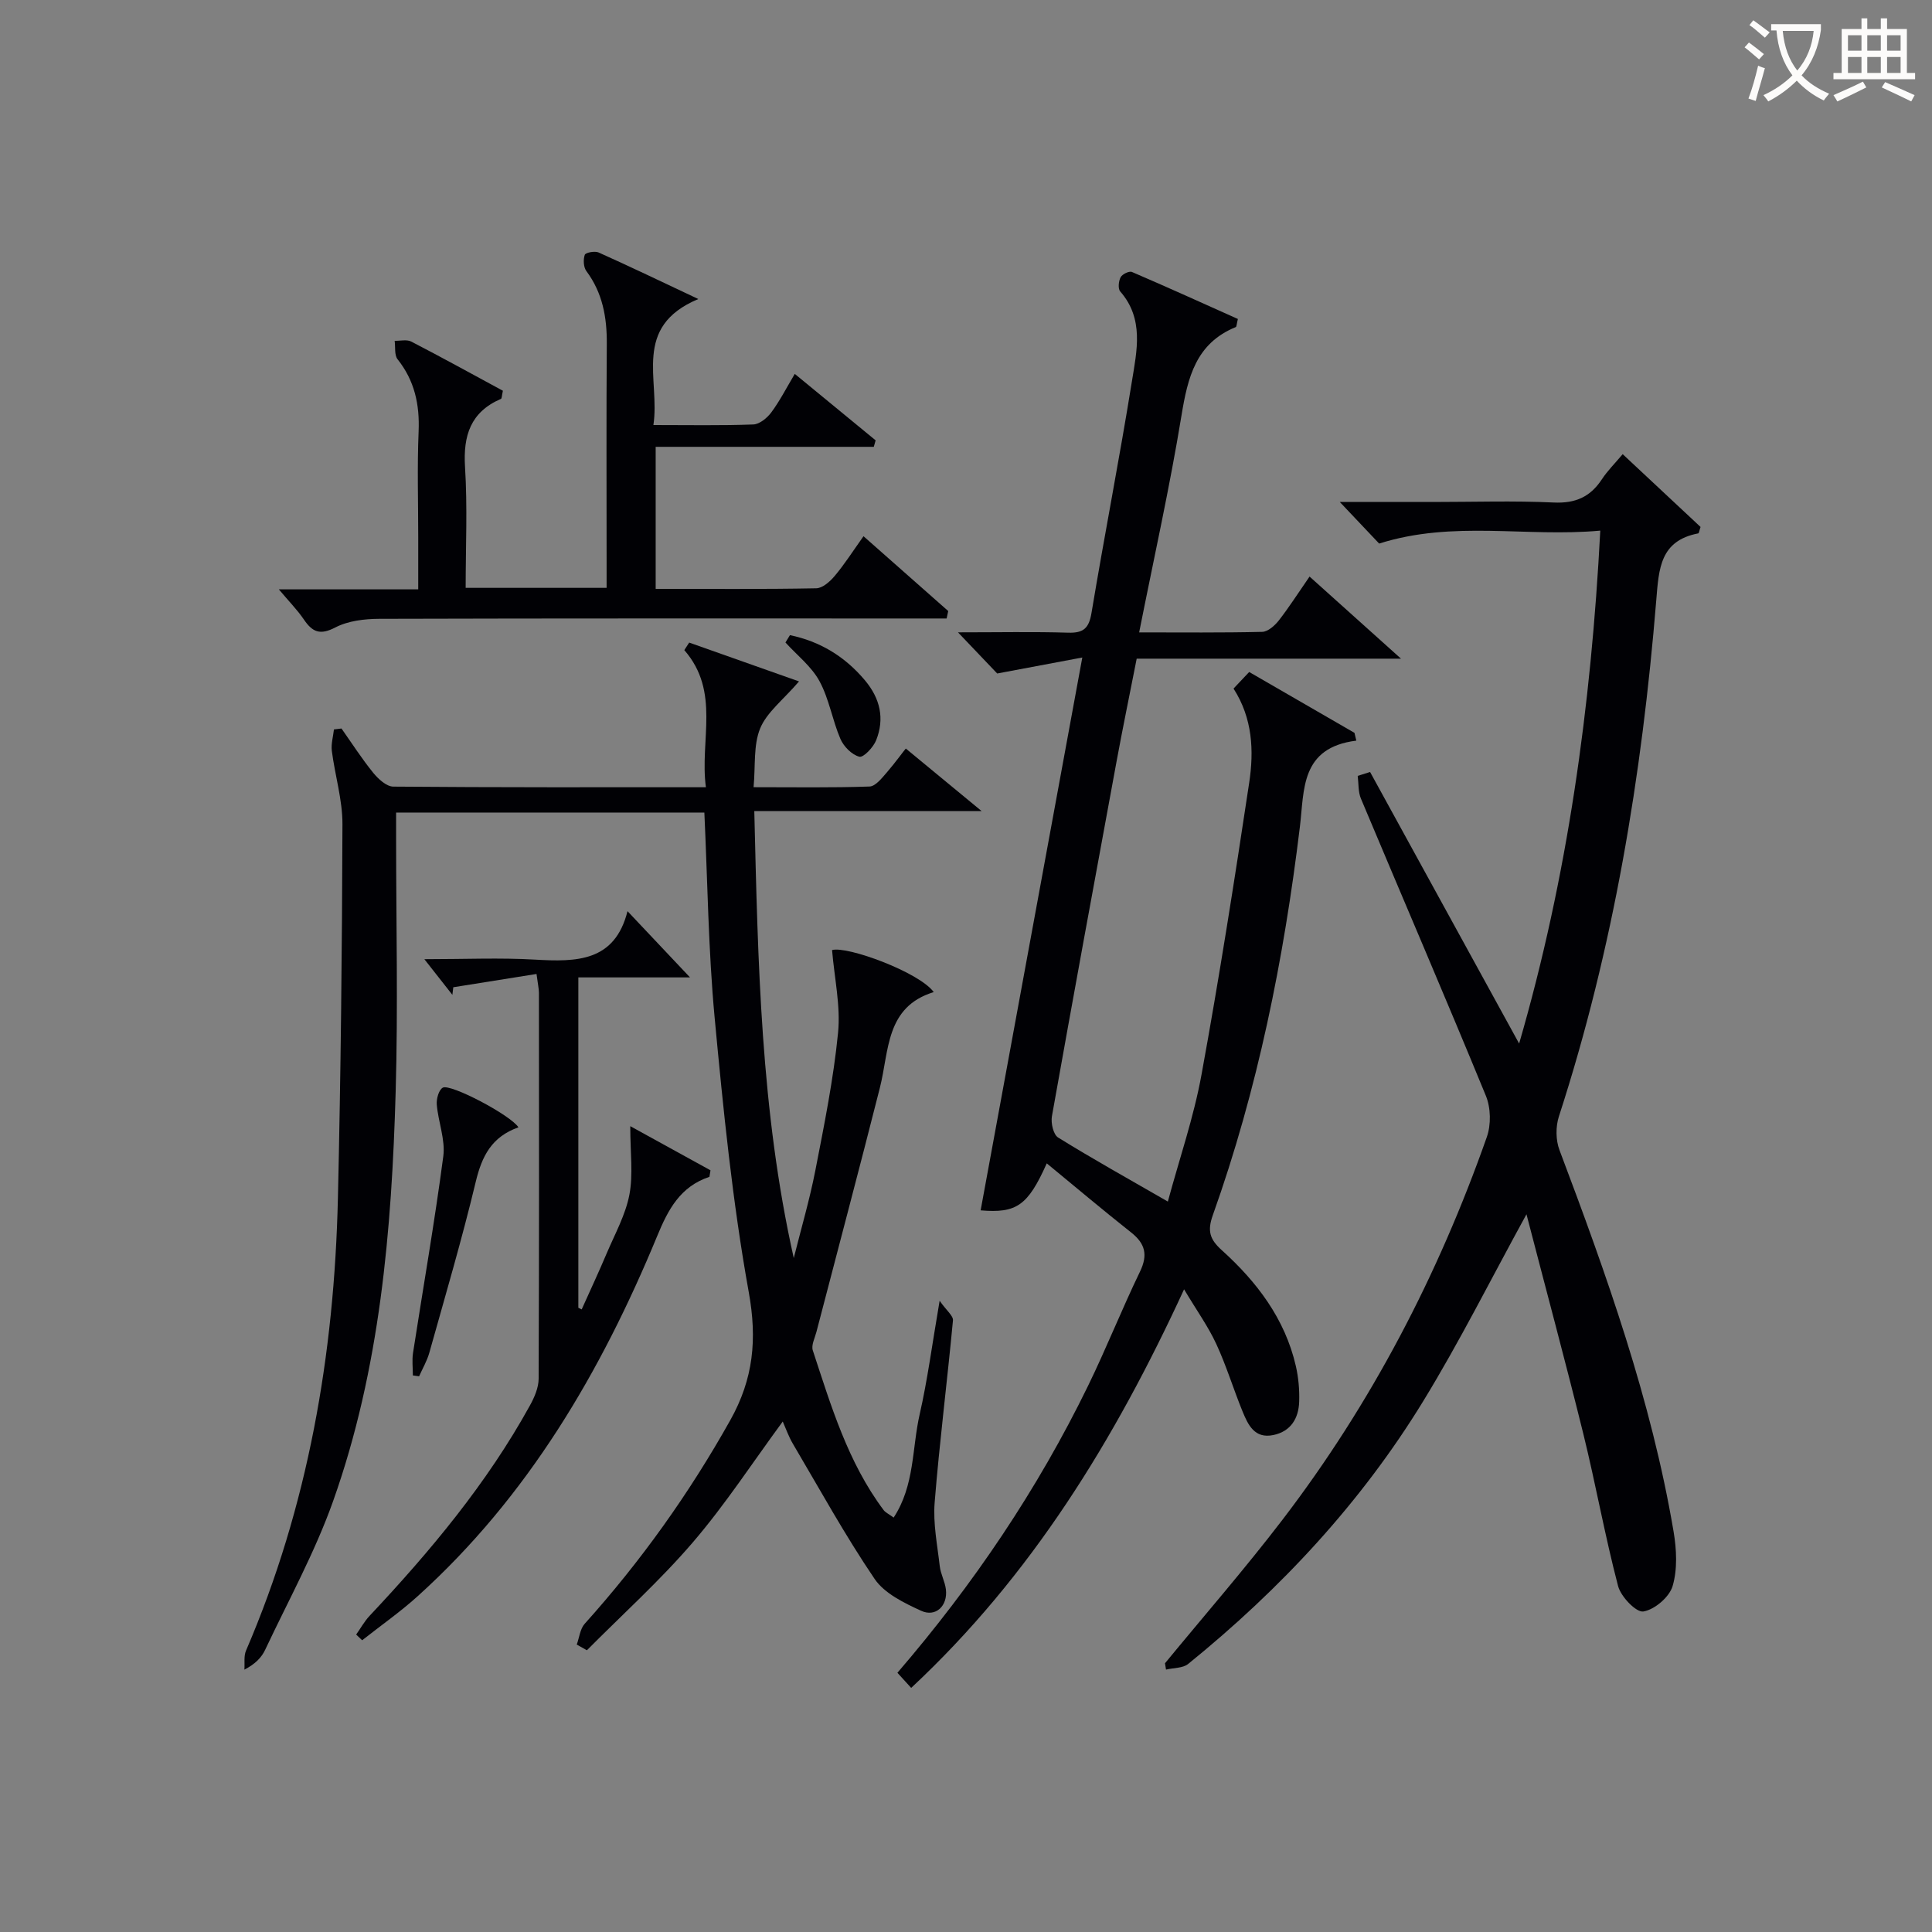 <svg enable-background="new 0 0 400 400" viewBox="0 0 400 400" xmlns="http://www.w3.org/2000/svg"><rect x="0" y="0" width="400" height="400" fill="#808080" stroke="none"/><g fill="#010105"><path d="m142.69 133.04c7.54 2.67 15.08 5.33 22.74 8.04-3.31 3.85-6.66 6.38-8.04 9.71-1.43 3.47-.96 7.72-1.37 12.19 8.44 0 16.23.13 24.01-.14 1.23-.04 2.56-1.75 3.58-2.92 1.83-2.12 3.45-4.41 3.93-4.94 4.88 4.02 9.75 8.04 15.7 12.95-16.44 0-31.48 0-47.07 0 .76 31.28 1.31 61.97 8.17 92.54 1.51-6.05 3.28-12.04 4.47-18.15 1.84-9.45 3.76-18.93 4.7-28.49.55-5.54-.75-11.27-1.24-17.13 3.09-.89 18 4.55 21.05 8.7-10.01 3.08-9.2 12.13-11.16 19.85-4.27 16.87-8.75 33.68-13.13 50.52-.33 1.26-1.1 2.74-.75 3.81 3.79 11.5 7.25 23.16 14.66 33.06.37.5 1.02.78 2.08 1.56 4.38-6.67 3.78-14.36 5.39-21.39 1.62-7.1 2.56-14.36 4.13-23.5 1.42 2.03 2.85 3.12 2.76 4.07-1.18 12.58-2.78 25.12-3.79 37.7-.35 4.35.56 8.81 1.06 13.2.19 1.63 1.08 3.18 1.27 4.8.4 3.4-2.11 5.81-5.14 4.41-3.52-1.62-7.58-3.58-9.62-6.59-6.13-9.03-11.4-18.63-16.96-28.05-.83-1.41-1.37-2.98-2.06-4.54-6.24 8.48-11.9 17.19-18.61 25.01-6.78 7.91-14.58 14.93-21.94 22.35-.7-.39-1.4-.79-2.1-1.18.53-1.45.69-3.24 1.65-4.31 11.62-12.93 21.63-26.96 30.14-42.15 4.79-8.55 5.59-16.74 3.82-26.52-3.38-18.75-5.28-37.8-7.06-56.8-1.31-14.02-1.46-28.16-2.13-42.48-21.2 0-42.14 0-63.82 0v5.23c0 17.5.41 35.01-.09 52.5-.82 28.79-3.23 57.47-12.96 84.85-3.76 10.58-9.25 20.54-14.05 30.74-.75 1.6-2.03 2.95-4.31 4.13.1-1.32-.16-2.8.34-3.95 12.87-29.9 18.27-61.33 19.02-93.64.6-25.8.86-51.62.94-77.42.02-5.07-1.55-10.13-2.2-15.22-.18-1.44.28-2.95.44-4.43.52-.06 1.04-.13 1.56-.19 2.17 3.08 4.21 6.26 6.58 9.18 1.04 1.27 2.74 2.84 4.15 2.85 21.31.18 42.62.13 64.72.13-1.32-9.75 3.06-19.76-4.47-28.39.33-.52.67-1.04 1.01-1.56z"/><path d="m224.08 136.13c-6.17 1.16-11.41 2.15-17.62 3.31-1.83-1.92-4.53-4.76-8.12-8.52 8.38 0 15.62-.15 22.84.07 3.14.09 4.27-.91 4.8-4.07 2.67-16.03 5.8-31.99 8.38-48.03 1.01-6.26 2.54-12.87-2.43-18.55-.5-.57-.34-2.15.09-2.95.33-.63 1.78-1.33 2.34-1.08 7.39 3.17 14.72 6.5 21.93 9.73-.27 1.09-.26 1.61-.44 1.68-8.26 3.37-9.94 10.41-11.24 18.33-2.43 14.85-5.72 29.55-8.76 44.88 8.87 0 17.18.09 25.48-.11 1.17-.03 2.58-1.28 3.41-2.33 2.14-2.74 4.01-5.68 6.39-9.12 6.1 5.48 11.95 10.73 18.93 17-18.91 0-36.49 0-54.72 0-1.47 7.5-2.9 14.38-4.17 21.29-4.52 24.47-9.01 48.94-13.38 73.44-.25 1.4.29 3.8 1.28 4.41 7.19 4.46 14.59 8.57 22.72 13.26 2.39-8.85 5.36-17.44 6.97-26.28 3.67-20.07 6.83-40.24 9.87-60.42 1-6.61.72-13.34-3.24-19.51 1.05-1.11 2.05-2.17 3.24-3.43 7.37 4.26 14.59 8.43 21.8 12.6.13.54.25 1.07.38 1.61-11.61 1.46-10.75 10.19-11.68 17.82-3.32 27.43-8.74 54.39-18.04 80.46-1.14 3.21-.65 4.95 1.86 7.21 7.26 6.55 13.09 14.2 15.34 23.99.55 2.39.77 4.93.69 7.38-.11 3.45-1.72 6.15-5.34 6.91-3.91.82-5.26-2.14-6.41-4.95-1.88-4.61-3.33-9.41-5.42-13.92-1.65-3.57-3.99-6.83-6.66-11.3-14.4 31.27-31.67 59.36-56.5 82.52-1.03-1.13-1.87-2.05-2.85-3.13 15.74-18.29 29.02-37.96 39.49-59.45 3.78-7.76 6.97-15.82 10.73-23.6 1.68-3.47 1.09-5.81-1.84-8.12-5.84-4.62-11.53-9.42-17.46-14.3-3.92 8.77-6.26 10.36-13.69 9.73 6.93-37.66 13.85-75.28 21.05-114.46z"/><path d="m316.04 251.4c-7.38 13.46-13.84 26.38-21.35 38.65-12.88 21.06-29.54 38.93-48.69 54.45-1.11.9-3.04.8-4.59 1.17-.07-.44-.14-.87-.21-1.31 8.12-9.88 16.53-19.53 24.29-29.67 18.44-24.09 32.28-50.71 42.34-79.28.9-2.54.83-6.06-.2-8.55-8.45-20.57-17.25-40.99-25.86-61.5-.6-1.42-.47-3.14-.67-4.72.85-.27 1.7-.54 2.56-.81 10.2 18.59 20.4 37.18 30.86 56.23 10-34.45 14.9-69.64 16.8-106.2-15.3 1.41-30.42-2.19-45.78 2.68-2.12-2.24-4.7-4.97-8.15-8.61h19.31c8.33 0 16.67-.28 24.98.11 4.5.21 7.58-1.16 9.98-4.82 1.15-1.75 2.68-3.26 4.3-5.19 5.66 5.29 10.96 10.25 16.12 15.07-.26.76-.32 1.3-.47 1.33-7.91 1.52-8.16 7.26-8.7 13.86-2.96 36.31-8.87 72.1-20.16 106.87-.68 2.1-.66 4.88.12 6.94 9.73 25.79 19.01 51.71 23.63 79.01.62 3.68.82 7.78-.2 11.26-.67 2.28-3.73 4.89-6.06 5.27-1.48.24-4.65-3.06-5.23-5.25-2.73-10.41-4.62-21.04-7.19-31.49-3.74-15.12-7.8-30.16-11.78-45.5z"/><path d="m164.55 77.41c5.83 4.79 11.28 9.28 16.74 13.76-.13.45-.26.89-.38 1.34-14.95 0-29.9 0-45.16 0v29.41c11.3 0 22.27.09 33.24-.12 1.31-.02 2.87-1.41 3.83-2.56 2.02-2.4 3.72-5.07 5.96-8.22 6.01 5.31 11.77 10.4 17.54 15.49-.11.51-.22 1.03-.33 1.54-1.99 0-3.99 0-5.98 0-37.15 0-74.31-.04-111.46.07-3.07.01-6.48.41-9.13 1.79-3.16 1.64-4.73.97-6.5-1.64-1.36-2-3.08-3.74-5.19-6.25h28.86c0-3.84 0-7.27 0-10.71 0-7.33-.23-14.67.08-21.99.23-5.58-.83-10.5-4.35-14.93-.7-.88-.43-2.54-.61-3.83 1.16.03 2.51-.32 3.44.16 6.44 3.33 12.79 6.84 18.97 10.18-.24 1.08-.22 1.61-.4 1.68-6.29 2.72-7.85 7.58-7.44 14.12.52 8.25.13 16.56.13 25.01h29.18c0-2.15 0-4.1 0-6.05 0-14.83-.07-29.66.04-44.48.04-5.48-.87-10.54-4.23-15.06-.6-.81-.67-2.38-.33-3.36.16-.47 2.08-.84 2.86-.49 6.48 2.9 12.88 5.98 20.65 9.64-13.79 5.78-7.87 16.64-9.3 26.09 7.41 0 14.06.13 20.69-.12 1.29-.05 2.86-1.34 3.72-2.5 1.75-2.36 3.1-5.01 4.86-7.97z"/><path d="m111.08 201.65c-6.14.98-11.68 1.86-17.23 2.75-.06.52-.13 1.05-.19 1.57-1.67-2.13-3.34-4.25-5.8-7.38 8.43 0 15.69-.33 22.92.09 8.55.49 16.5.47 19.14-10.03 4.53 4.8 8.58 9.09 12.94 13.71-7.57 0-15.2 0-23.12 0v68.4c.23.11.46.22.69.34 1.75-3.9 3.56-7.77 5.22-11.7 1.69-3.97 3.86-7.89 4.66-12.05.8-4.2.18-8.67.18-14.19 5.96 3.28 11.28 6.21 16.61 9.14-.07.45-.15.9-.22 1.35-6.08 2.03-8.57 6.81-10.81 12.25-11.62 28.1-26.75 53.95-49.61 74.59-3.62 3.27-7.65 6.08-11.48 9.11-.41-.39-.82-.79-1.24-1.18.92-1.3 1.7-2.73 2.78-3.88 12.57-13.38 24.3-27.4 33.2-43.56.93-1.68 1.79-3.68 1.8-5.53.11-26.66.08-53.32.06-79.98-.02-.83-.21-1.63-.5-3.82z"/><path d="m107.34 233.4c-5.56 1.96-7.57 5.99-8.83 11.23-2.85 11.9-6.32 23.65-9.62 35.43-.47 1.69-1.4 3.26-2.12 4.89-.43-.06-.86-.12-1.29-.18 0-1.55-.2-3.14.03-4.65 2.1-13.58 4.48-27.12 6.27-40.73.45-3.44-1.05-7.11-1.35-10.69-.1-1.17.4-3.03 1.24-3.51 1.54-.89 14 5.64 15.67 8.21z"/><path d="m163.55 131.5c6.16 1.28 11.34 4.36 15.54 9.37 3.14 3.75 4.1 7.92 2.3 12.41-.58 1.45-2.63 3.61-3.47 3.39-1.55-.4-3.23-2.1-3.91-3.66-1.68-3.9-2.34-8.3-4.35-11.99-1.65-3.04-4.64-5.36-7.04-8 .31-.5.62-1.01.93-1.52z"/></g><path d="m362.1 8.8c1.1.8 2.1 1.6 3.1 2.4l-1 1.1c-1.3-1.1-2.3-2-3-2.5zm1.9 4.8c.5.2.9.4 1.4.5-.6 2.3-1.3 4.5-1.9 6.8l-1.5-.5c.8-2.1 1.4-4.3 2-6.8zm-1-9.4c1.3.9 2.4 1.8 3.4 2.5l-1 1.1c-1.4-1.2-2.4-2.1-3.2-2.6zm3.7 2.2v-1.4h10.3v1.2c-.5 3.6-1.8 6.8-4 9.4 1.5 1.6 3.4 2.8 5.7 3.8-.3.4-.7.8-1.1 1.4-2.3-1.1-4.1-2.5-5.6-4.1-1.6 1.6-3.6 3.1-5.9 4.3-.3-.5-.7-.9-1-1.3 2.4-1.1 4.4-2.5 6-4.1-1.9-2.5-3-5.6-3.3-9.3h-1.1zm8.8 0h-6.4c.3 3.3 1.3 6 3 8.2 2-2.3 3.1-5.1 3.4-8.2z" fill="#fcfbfa"/><path d="m385.3 3.8h1.3v2.2h2.8v-2.2h1.3v2.2h4.1v9.1h1.7v1.3h-16.9v-1.3h1.7v-9.1h4.1v-2.2zm.4 13.1.7 1.2c-1.8.9-3.8 1.9-6 2.9-.2-.4-.5-.8-.8-1.3 2.3-1 4.3-1.9 6.1-2.8zm-3.1-6.4h2.8v-3.2h-2.8zm0 4.6h2.8v-3.3h-2.8zm4-4.6h2.8v-3.2h-2.8zm0 4.6h2.8v-3.3h-2.8zm3.7 1.9c2.1.9 4.1 1.8 6.1 2.7l-.7 1.3c-2.2-1.1-4.2-2-6.1-2.9zm3.2-9.7h-2.8v3.2h2.8zm-2.8 7.8h2.8v-3.3h-2.8z" fill="#fcfbfa"/></svg>
